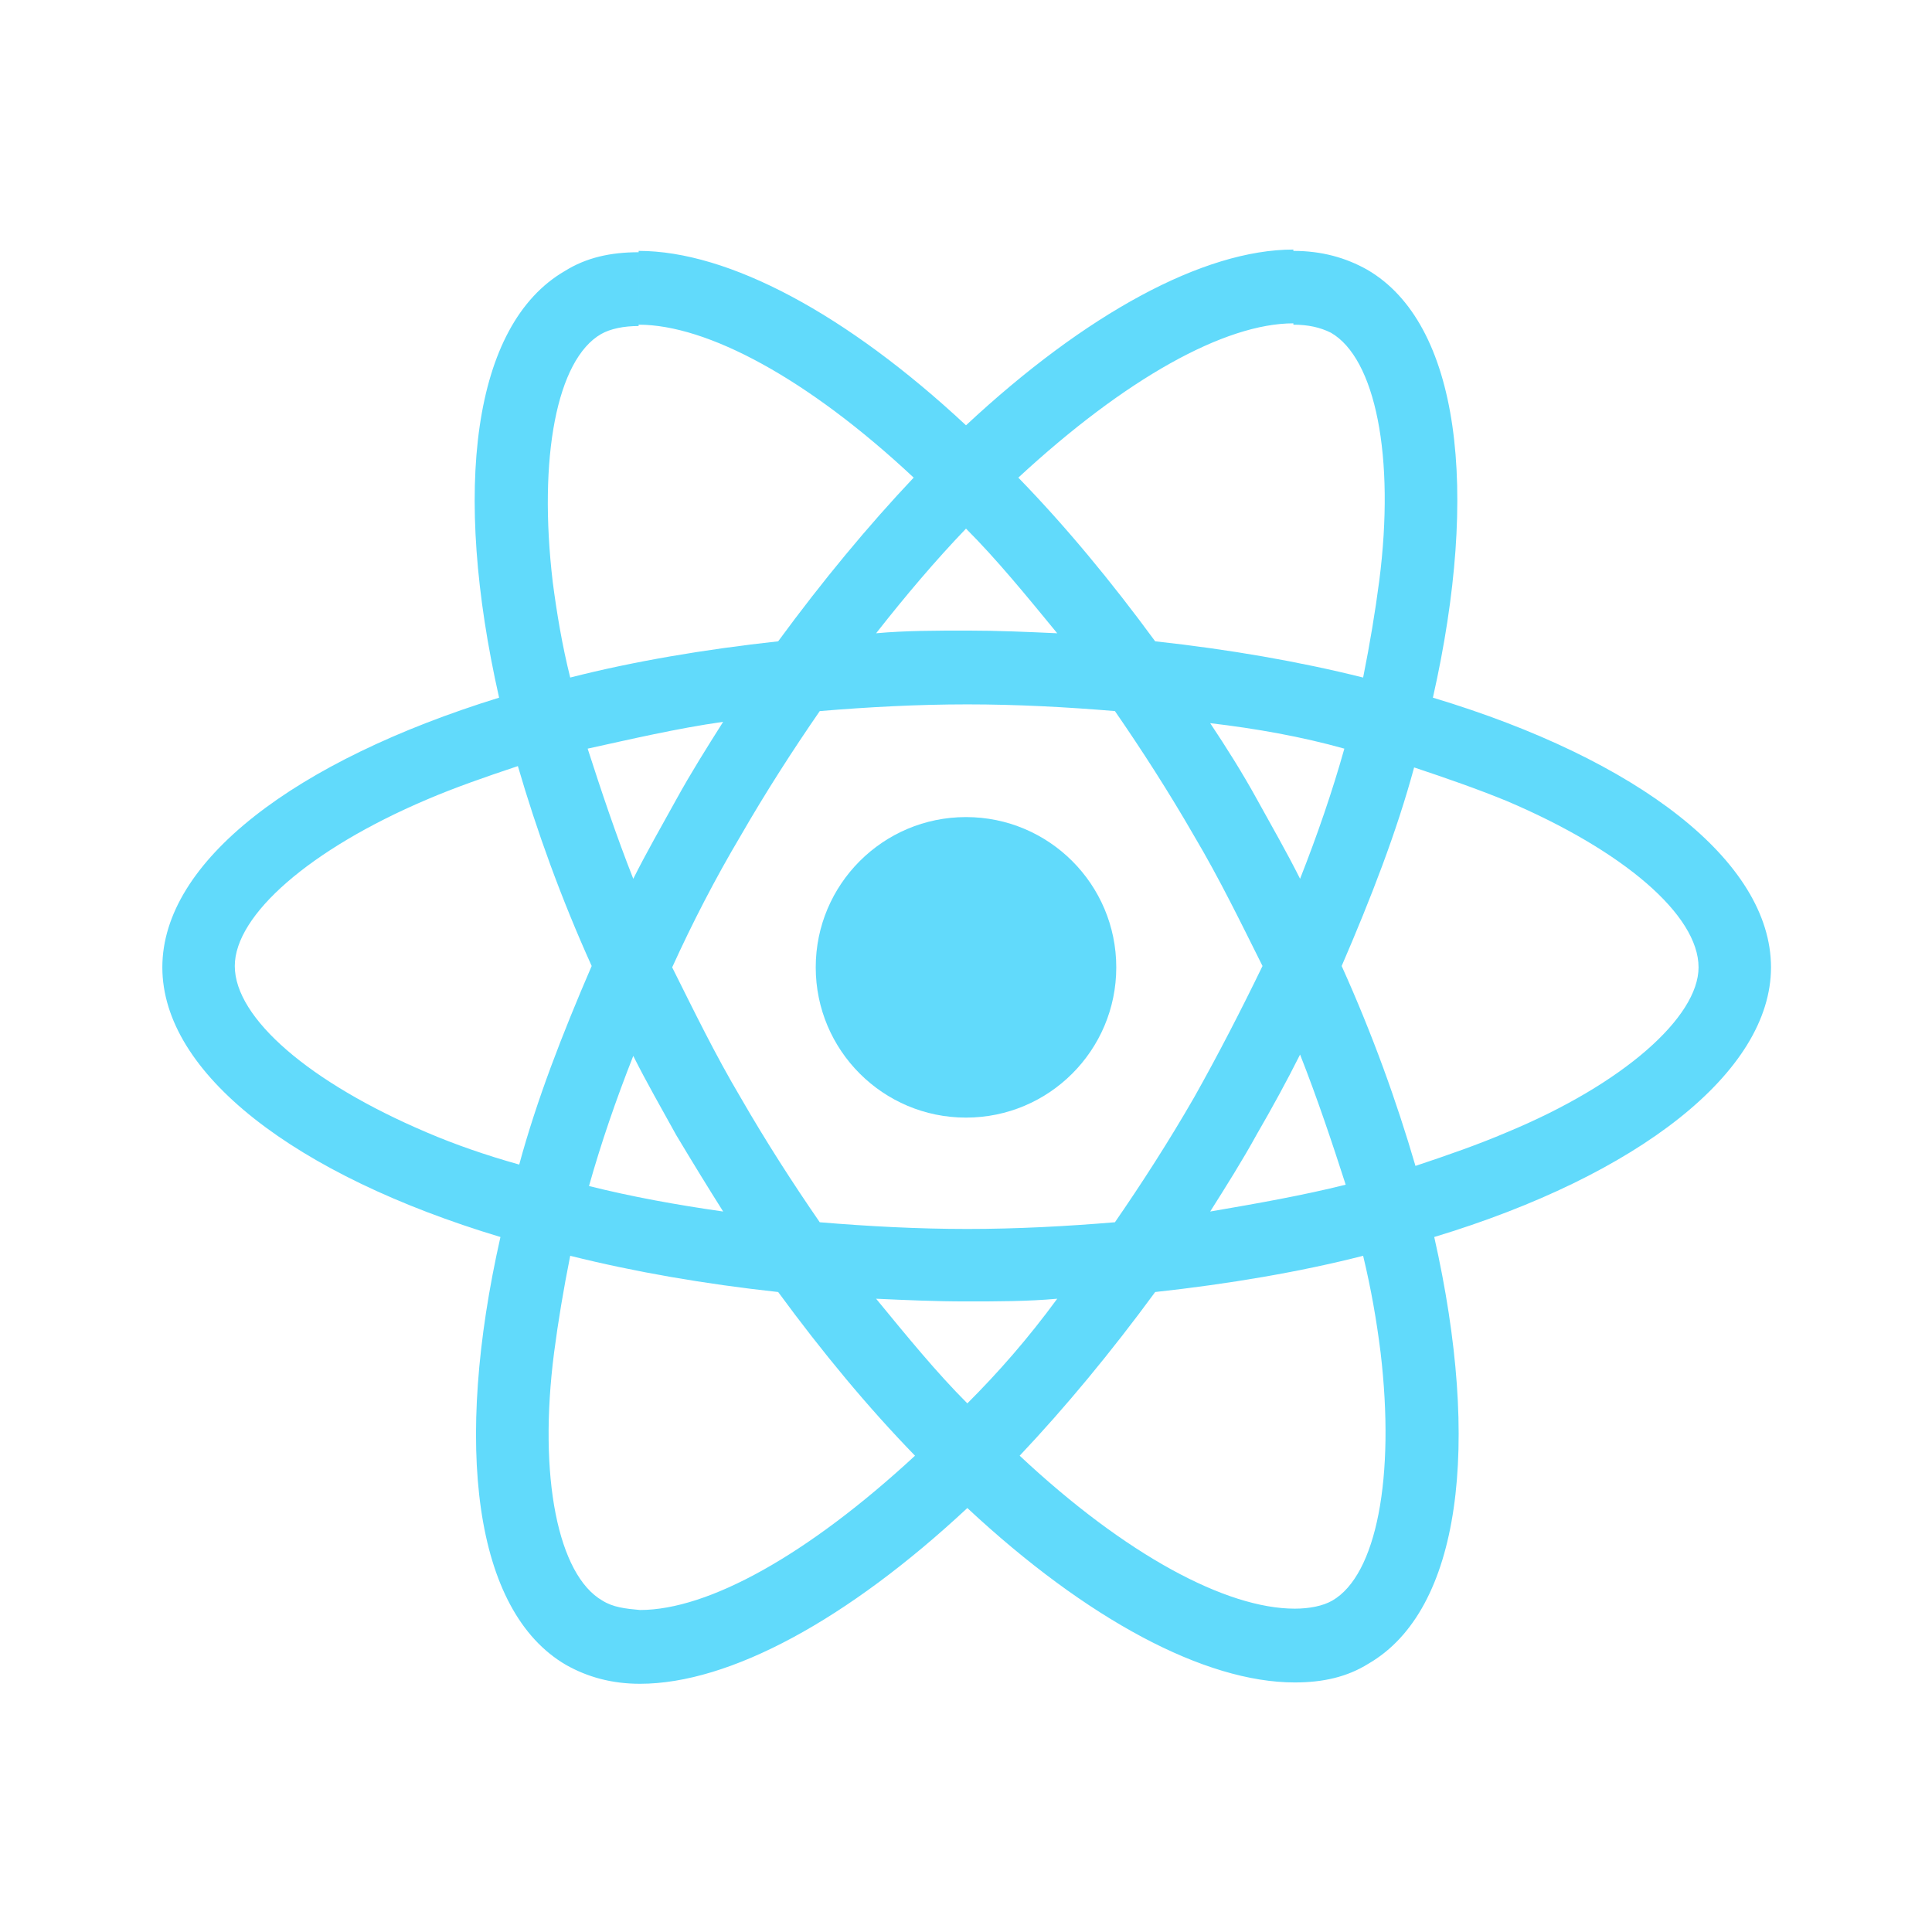 <svg xmlns="http://www.w3.org/2000/svg" xmlns:xlink="http://www.w3.org/1999/xlink" id="Layer_1" x="0px" y="0px" viewBox="0 0 144 144" style="enable-background:new 0 0 144 144;" xml:space="preserve"> <style type="text/css"> .st0{clip-path:url(#SVGID_2_);} .st1{fill:#61DAFB;} .st2{fill:url(#SVGID_3_);} .st3{fill:url(#SVGID_4_);} .st4{fill:url(#SVGID_5_);} .st5{fill:#F0DB4F;} .st6{fill:#323330;} .st7{fill-rule:evenodd;clip-rule:evenodd;fill:#8993BE;} .st8{fill-rule:evenodd;clip-rule:evenodd;fill:#232531;} .st9{fill:url(#SVGID_6_);} .st10{fill:url(#SVGID_7_);} .st11{fill:#5C8DBC;} .st12{fill:#1A4674;} .st13{fill:#1B598E;} .st14{fill:#FFFFFF;} .st15{fill:url(#SVGID_8_);} .st16{fill:url(#SVGID_9_);} .st17{fill:url(#SVGID_10_);} .st18{fill:url(#SVGID_11_);} .st19{fill:url(#SVGID_12_);} .st20{fill:#A179DC;} .st21{fill:#280068;} .st22{fill:#390091;} .st23{fill:#5382A1;} .st24{fill:#F8981D;} .st25{fill:#E23337;} .st26{fill:#B63031;} .st27{fill:#29ABE2;} .st28{fill:#020202;} </style> <g> <g> <defs> <rect id="SVGID_1_" x="-24.5" y="-262.3" width="562.6" height="220.3"></rect> </defs> <clipPath id="SVGID_2_"> <use xlink:href="#SVGID_1_" style="overflow:visible;"></use> </clipPath> <g class="st0"> <image style="overflow:visible;enable-background:new ;" width="2043" height="1151" transform="matrix(0.461 0 0 0.461 -230.686 -429.607)"> </image> </g> </g> </g> <g> <g transform="translate(-175.7 -78)"> <path class="st1" d="M307.7,150.1c0-7.9-9.9-15.5-25.2-20.1c3.5-15.5,2-27.9-4.9-31.9c-1.6-0.9-3.4-1.4-5.5-1.4v5.5 c1.1,0,2,0.2,2.8,0.6c3.3,1.9,4.8,9.2,3.6,18.5c-0.3,2.3-0.7,4.7-1.2,7.2c-4.8-1.2-10-2.1-15.5-2.7c-3.3-4.5-6.7-8.6-10.2-12.2 c8-7.4,15.4-11.5,20.5-11.5v-5.5c-6.7,0-15.5,4.8-24.4,13.1c-8.9-8.3-17.7-13-24.4-13v5.5c5.1,0,12.6,4,20.5,11.4 c-3.4,3.6-6.8,7.7-10.1,12.2c-5.5,0.6-10.8,1.5-15.5,2.7c-0.6-2.4-1-4.8-1.3-7.1c-1.1-9.3,0.3-16.6,3.6-18.5 c0.7-0.4,1.7-0.6,2.8-0.6v-5.5c-2.1,0-3.9,0.4-5.5,1.4c-6.9,4-8.4,16.3-4.9,31.8c-15.2,4.7-25.1,12.2-25.1,20.1 c0,7.9,9.9,15.5,25.2,20.1c-3.5,15.5-2,27.9,4.9,31.9c1.6,0.9,3.4,1.4,5.5,1.4c6.7,0,15.5-4.8,24.4-13.1c8.9,8.3,17.7,13,24.4,13 c2.1,0,3.9-0.4,5.5-1.4c6.9-4,8.4-16.3,4.9-31.8C297.8,165.6,307.7,157.9,307.7,150.1L307.7,150.1z M275.9,133.8 c-0.9,3.2-2,6.4-3.3,9.7c-1-2-2.1-3.9-3.2-5.9s-2.3-3.9-3.5-5.7C269.3,132.3,272.7,132.9,275.9,133.8L275.9,133.8z M264.7,159.8 c-1.9,3.3-3.9,6.4-5.9,9.3c-3.6,0.3-7.3,0.5-11,0.5s-7.4-0.2-11-0.5c-2-2.9-4-6-5.9-9.3c-1.9-3.2-3.5-6.5-5.1-9.7 c1.5-3.3,3.2-6.6,5.1-9.8c1.9-3.3,3.9-6.4,5.9-9.3c3.6-0.3,7.3-0.5,11-0.5s7.4,0.2,11,0.5c2,2.9,4,6,5.9,9.3 c1.9,3.2,3.5,6.5,5.1,9.7C268.2,153.3,266.5,156.6,264.7,159.8L264.7,159.8z M272.6,156.6c1.3,3.3,2.4,6.6,3.4,9.7 c-3.2,0.8-6.6,1.4-10.1,2c1.2-1.9,2.4-3.8,3.5-5.8C270.5,160.6,271.6,158.6,272.6,156.6L272.6,156.6z M247.8,182.6 c-2.3-2.3-4.5-5-6.8-7.8c2.2,0.1,4.4,0.2,6.7,0.2s4.6,0,6.8-0.2C252.3,177.8,250.1,180.3,247.8,182.6z M229.6,168.3 c-3.5-0.5-6.8-1.1-10-1.9c0.9-3.2,2-6.4,3.3-9.7c1,2,2.1,3.9,3.2,5.9C227.3,164.6,228.4,166.4,229.6,168.3z M247.7,117.4 c2.3,2.3,4.5,5,6.8,7.8c-2.2-0.1-4.4-0.2-6.7-0.2s-4.6,0-6.8,0.2C243.2,122.4,245.4,119.8,247.7,117.4z M229.6,131.8 c-1.2,1.9-2.4,3.8-3.5,5.8s-2.2,3.9-3.2,5.9c-1.3-3.3-2.4-6.6-3.4-9.7C222.7,133.1,226.1,132.3,229.6,131.8L229.6,131.8z M207.5,162.4c-8.7-3.7-14.3-8.5-14.3-12.4c0-3.8,5.6-8.7,14.3-12.4c2.1-0.9,4.4-1.7,6.8-2.5c1.4,4.8,3.2,9.8,5.5,14.9 c-2.2,5.1-4.1,10-5.4,14.8C211.9,164.1,209.6,163.3,207.5,162.4L207.5,162.4z M220.6,197.3c-3.3-1.9-4.8-9.2-3.6-18.5 c0.3-2.3,0.7-4.7,1.2-7.2c4.8,1.2,10,2.1,15.5,2.7c3.3,4.5,6.7,8.6,10.2,12.2c-8,7.4-15.4,11.5-20.5,11.5 C222.3,197.9,221.4,197.8,220.6,197.3L220.6,197.3z M278.6,178.8c1.1,9.3-0.3,16.6-3.6,18.5c-0.7,0.4-1.7,0.6-2.8,0.6 c-5.1,0-12.6-4-20.5-11.4c3.4-3.6,6.8-7.7,10.1-12.2c5.5-0.6,10.8-1.5,15.5-2.7C277.9,174.1,278.3,176.4,278.6,178.8z M288,162.4 c-2.1,0.9-4.4,1.7-6.8,2.5c-1.4-4.8-3.2-9.8-5.5-14.9c2.2-5.1,4.1-10,5.4-14.8c2.4,0.8,4.7,1.6,6.9,2.5 c8.7,3.7,14.3,8.5,14.3,12.4C302.3,153.8,296.7,158.8,288,162.4L288,162.4z"></path> <circle class="st1" cx="247.7" cy="150.1" r="11.2"></circle> </g> </g> </svg>